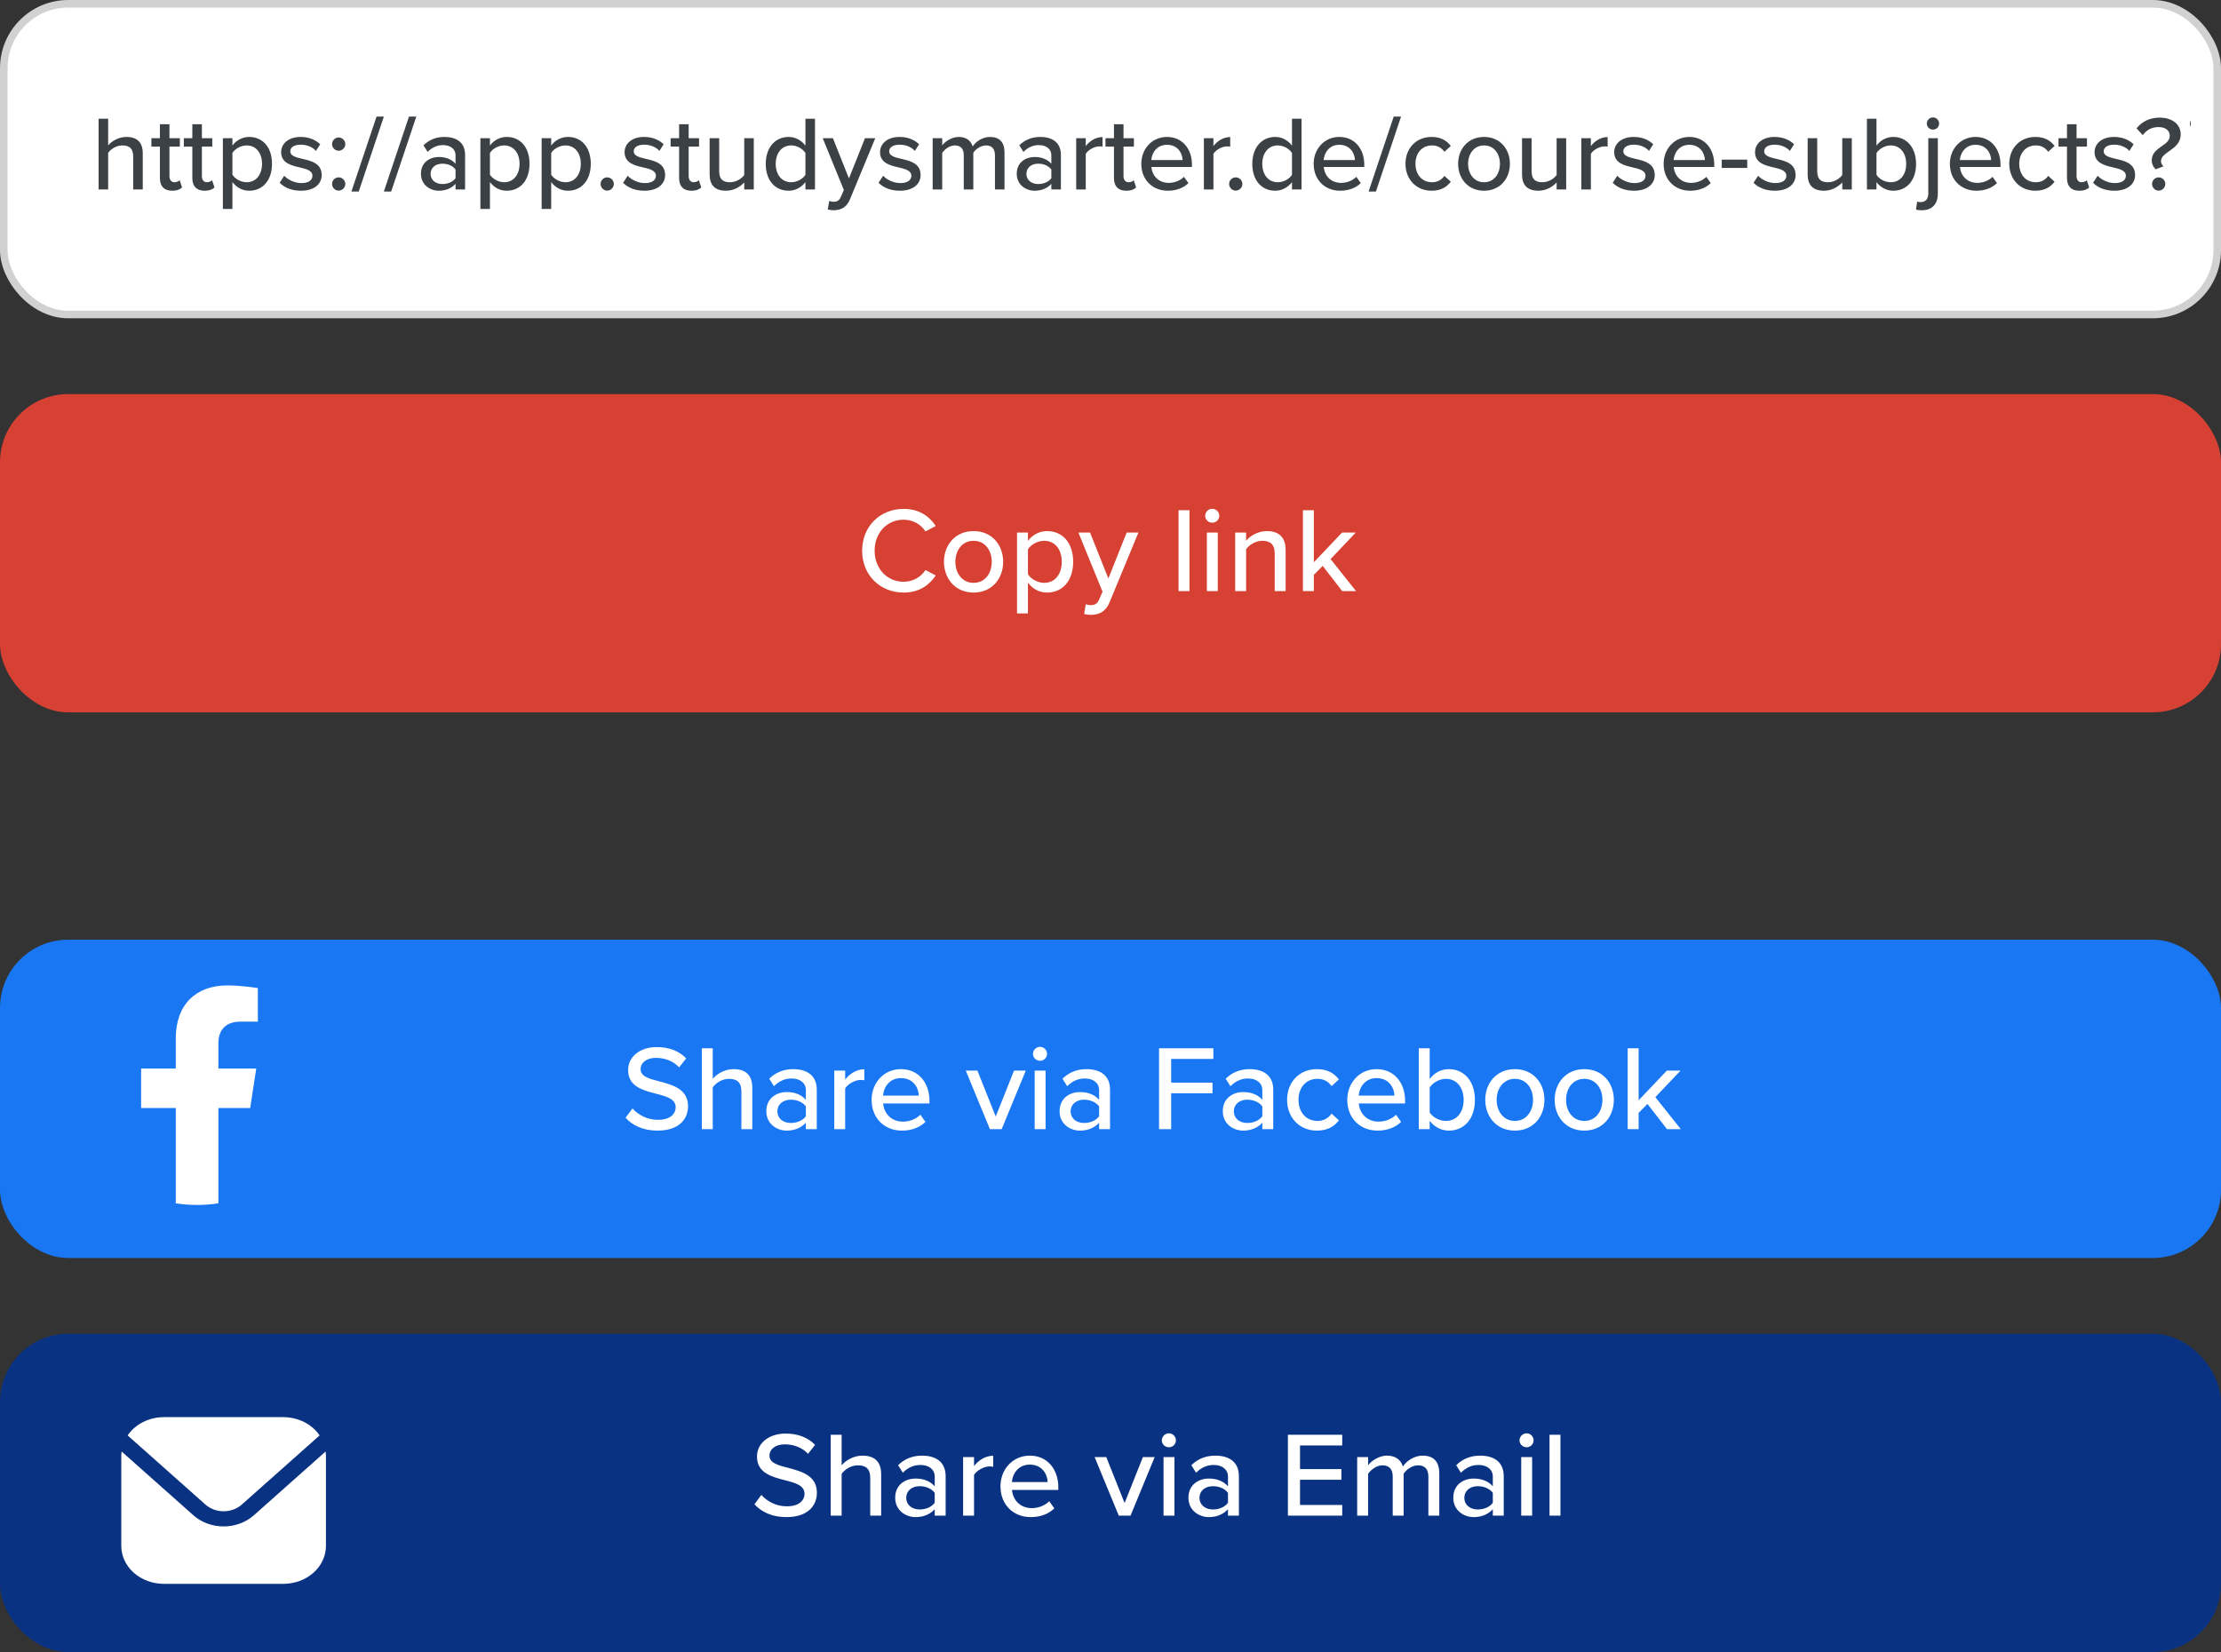 <svg width="293" height="218" viewBox="0 0 293 218" fill="none" xmlns="http://www.w3.org/2000/svg">
<rect x="0" y="0" width="293" height="218" fill="#333333" stroke="none"/>
<rect y="52" width="293" height="42" rx="9" fill="#D74133"/>
<path d="M119.208 78.192C121.304 78.192 122.6 77.184 123.448 75.936L122.088 75.216C121.528 76.112 120.472 76.768 119.208 76.768C117.048 76.768 115.384 75.056 115.384 72.672C115.384 70.272 117.048 68.576 119.208 68.576C120.472 68.576 121.528 69.232 122.088 70.128L123.448 69.408C122.616 68.16 121.304 67.152 119.208 67.152C116.168 67.152 113.736 69.392 113.736 72.672C113.736 75.952 116.168 78.192 119.208 78.192ZM128.435 78.192C130.851 78.192 132.339 76.368 132.339 74.128C132.339 71.904 130.851 70.08 128.435 70.08C126.035 70.08 124.531 71.904 124.531 74.128C124.531 76.368 126.035 78.192 128.435 78.192ZM128.435 76.912C126.899 76.912 126.035 75.6 126.035 74.128C126.035 72.672 126.899 71.36 128.435 71.36C129.987 71.36 130.835 72.672 130.835 74.128C130.835 75.6 129.987 76.912 128.435 76.912ZM135.608 80.944V76.88C136.232 77.728 137.128 78.192 138.136 78.192C140.152 78.192 141.576 76.656 141.576 74.128C141.576 71.6 140.152 70.08 138.136 70.08C137.096 70.08 136.168 70.608 135.608 71.376V70.272H134.168V80.944H135.608ZM140.072 74.128C140.072 75.744 139.192 76.912 137.752 76.912C136.872 76.912 135.992 76.384 135.608 75.776V72.496C135.992 71.872 136.872 71.36 137.752 71.36C139.192 71.36 140.072 72.528 140.072 74.128ZM143.242 79.728L143.018 81.024C143.242 81.088 143.674 81.136 143.914 81.136C145.034 81.12 145.882 80.688 146.378 79.472L150.186 70.272H148.634L146.218 76.336L143.802 70.272H142.266L145.45 78.08L145.002 79.104C144.762 79.68 144.41 79.856 143.882 79.856C143.69 79.856 143.418 79.808 143.242 79.728ZM155.48 78H156.92V67.328H155.48V78ZM159.919 68.976C160.431 68.976 160.847 68.576 160.847 68.064C160.847 67.552 160.431 67.136 159.919 67.136C159.423 67.136 158.991 67.552 158.991 68.064C158.991 68.576 159.423 68.976 159.919 68.976ZM159.215 78H160.655V70.272H159.215V78ZM168.165 78H169.605V72.576C169.605 70.944 168.757 70.08 167.125 70.08C165.925 70.08 164.901 70.736 164.389 71.36V70.272H162.949V78H164.389V72.48C164.805 71.904 165.621 71.36 166.517 71.36C167.509 71.36 168.165 71.776 168.165 73.056V78ZM177.07 78H178.894L175.534 73.776L178.862 70.272H177.054L173.326 74.192V67.328H171.886V78H173.326V75.856L174.494 74.672L177.07 78Z" fill="white"/>
<rect x="0.5" y="0.5" width="292" height="41" rx="8.5" fill="white"/>
<g clip-path="url(#clip0_267_18816)">
<path d="M17.572 25H18.832V20.226C18.832 18.798 18.104 18.07 16.662 18.07C15.626 18.07 14.716 18.644 14.268 19.19V15.662H13.008V25H14.268V20.17C14.632 19.666 15.346 19.19 16.13 19.19C16.998 19.19 17.572 19.526 17.572 20.646V25ZM22.704 25.168C23.362 25.168 23.754 24.986 24.02 24.734L23.698 23.782C23.572 23.922 23.306 24.048 23.012 24.048C22.578 24.048 22.354 23.698 22.354 23.222V19.344H23.726V18.238H22.354V16.39H21.094V18.238H19.974V19.344H21.094V23.502C21.094 24.566 21.64 25.168 22.704 25.168ZM26.983 25.168C27.641 25.168 28.033 24.986 28.299 24.734L27.977 23.782C27.851 23.922 27.585 24.048 27.291 24.048C26.857 24.048 26.633 23.698 26.633 23.222V19.344H28.005V18.238H26.633V16.39H25.373V18.238H24.253V19.344H25.373V23.502C25.373 24.566 25.919 25.168 26.983 25.168ZM30.661 27.576V24.02C31.207 24.762 31.991 25.168 32.873 25.168C34.637 25.168 35.883 23.824 35.883 21.612C35.883 19.4 34.637 18.07 32.873 18.07C31.963 18.07 31.151 18.532 30.661 19.204V18.238H29.401V27.576H30.661ZM34.567 21.612C34.567 23.026 33.797 24.048 32.537 24.048C31.767 24.048 30.997 23.586 30.661 23.054V20.184C30.997 19.638 31.767 19.19 32.537 19.19C33.797 19.19 34.567 20.212 34.567 21.612ZM36.893 24.118C37.579 24.818 38.573 25.168 39.707 25.168C41.485 25.168 42.437 24.258 42.437 23.096C42.437 21.542 41.037 21.22 39.861 20.954C39.021 20.758 38.293 20.562 38.293 19.974C38.293 19.428 38.825 19.092 39.679 19.092C40.533 19.092 41.289 19.442 41.681 19.918L42.241 19.036C41.667 18.49 40.827 18.07 39.665 18.07C38.013 18.07 37.089 18.994 37.089 20.072C37.089 21.528 38.433 21.836 39.581 22.102C40.449 22.298 41.219 22.522 41.219 23.194C41.219 23.768 40.715 24.16 39.763 24.16C38.853 24.16 37.957 23.698 37.495 23.194L36.893 24.118ZM43.806 19.022C43.806 19.484 44.197 19.89 44.673 19.89C45.15 19.89 45.556 19.484 45.556 19.022C45.556 18.546 45.15 18.14 44.673 18.14C44.197 18.14 43.806 18.546 43.806 19.022ZM43.806 24.272C43.806 24.748 44.197 25.154 44.673 25.154C45.15 25.154 45.556 24.748 45.556 24.272C45.556 23.796 45.15 23.404 44.673 23.404C44.197 23.404 43.806 23.796 43.806 24.272ZM46.357 25.28H47.323L50.641 15.382H49.675L46.357 25.28ZM50.637 25.28H51.603L54.921 15.382H53.955L50.637 25.28ZM60.096 25H61.356V20.436C61.356 18.714 60.11 18.07 58.64 18.07C57.548 18.07 56.624 18.434 55.868 19.176L56.414 20.044C57.016 19.442 57.674 19.148 58.444 19.148C59.41 19.148 60.096 19.652 60.096 20.492V21.612C59.578 21.01 58.794 20.716 57.884 20.716C56.75 20.716 55.532 21.388 55.532 22.928C55.532 24.412 56.764 25.168 57.884 25.168C58.794 25.168 59.564 24.846 60.096 24.258V25ZM60.096 23.516C59.718 24.02 59.06 24.286 58.36 24.286C57.45 24.286 56.806 23.74 56.806 22.942C56.806 22.144 57.45 21.598 58.36 21.598C59.06 21.598 59.718 21.864 60.096 22.368V23.516ZM64.635 27.576V24.02C65.181 24.762 65.965 25.168 66.847 25.168C68.611 25.168 69.857 23.824 69.857 21.612C69.857 19.4 68.611 18.07 66.847 18.07C65.937 18.07 65.125 18.532 64.635 19.204V18.238H63.375V27.576H64.635ZM68.541 21.612C68.541 23.026 67.771 24.048 66.511 24.048C65.741 24.048 64.971 23.586 64.635 23.054V20.184C64.971 19.638 65.741 19.19 66.511 19.19C67.771 19.19 68.541 20.212 68.541 21.612ZM72.715 27.576V24.02C73.261 24.762 74.045 25.168 74.927 25.168C76.691 25.168 77.937 23.824 77.937 21.612C77.937 19.4 76.691 18.07 74.927 18.07C74.017 18.07 73.205 18.532 72.715 19.204V18.238H71.455V27.576H72.715ZM76.621 21.612C76.621 23.026 75.851 24.048 74.591 24.048C73.821 24.048 73.051 23.586 72.715 23.054V20.184C73.051 19.638 73.821 19.19 74.591 19.19C75.851 19.19 76.621 20.212 76.621 21.612ZM79.229 24.272C79.229 24.748 79.621 25.154 80.097 25.154C80.573 25.154 80.979 24.748 80.979 24.272C80.979 23.796 80.573 23.404 80.097 23.404C79.621 23.404 79.229 23.796 79.229 24.272ZM82.201 24.118C82.887 24.818 83.881 25.168 85.015 25.168C86.793 25.168 87.745 24.258 87.745 23.096C87.745 21.542 86.345 21.22 85.169 20.954C84.329 20.758 83.601 20.562 83.601 19.974C83.601 19.428 84.133 19.092 84.987 19.092C85.841 19.092 86.597 19.442 86.989 19.918L87.549 19.036C86.975 18.49 86.135 18.07 84.973 18.07C83.321 18.07 82.397 18.994 82.397 20.072C82.397 21.528 83.741 21.836 84.889 22.102C85.757 22.298 86.527 22.522 86.527 23.194C86.527 23.768 86.023 24.16 85.071 24.16C84.161 24.16 83.265 23.698 82.803 23.194L82.201 24.118ZM91.2 25.168C91.858 25.168 92.25 24.986 92.516 24.734L92.194 23.782C92.068 23.922 91.802 24.048 91.508 24.048C91.074 24.048 90.85 23.698 90.85 23.222V19.344H92.222V18.238H90.85V16.39H89.59V18.238H88.47V19.344H89.59V23.502C89.59 24.566 90.136 25.168 91.2 25.168ZM98.181 25H99.441V18.238H98.181V23.096C97.803 23.6 97.089 24.048 96.305 24.048C95.437 24.048 94.877 23.712 94.877 22.592V18.238H93.617V23.012C93.617 24.44 94.331 25.168 95.773 25.168C96.809 25.168 97.663 24.636 98.181 24.076V25ZM106.254 25H107.514V15.662H106.254V19.218C105.708 18.49 104.91 18.07 104.042 18.07C102.278 18.07 101.018 19.456 101.018 21.626C101.018 23.838 102.278 25.168 104.042 25.168C104.938 25.168 105.75 24.706 106.254 24.034V25ZM106.254 23.068C105.904 23.614 105.148 24.048 104.378 24.048C103.118 24.048 102.334 23.026 102.334 21.626C102.334 20.212 103.118 19.19 104.378 19.19C105.148 19.19 105.904 19.638 106.254 20.184V23.068ZM109.391 26.512L109.195 27.646C109.391 27.702 109.769 27.744 109.979 27.744C110.959 27.73 111.701 27.352 112.135 26.288L115.467 18.238H114.109L111.995 23.544L109.881 18.238H108.537L111.323 25.07L110.931 25.966C110.721 26.47 110.413 26.624 109.951 26.624C109.783 26.624 109.545 26.582 109.391 26.512ZM115.902 24.118C116.588 24.818 117.582 25.168 118.716 25.168C120.494 25.168 121.446 24.258 121.446 23.096C121.446 21.542 120.046 21.22 118.87 20.954C118.03 20.758 117.302 20.562 117.302 19.974C117.302 19.428 117.834 19.092 118.688 19.092C119.542 19.092 120.298 19.442 120.69 19.918L121.25 19.036C120.676 18.49 119.836 18.07 118.674 18.07C117.022 18.07 116.098 18.994 116.098 20.072C116.098 21.528 117.442 21.836 118.59 22.102C119.458 22.298 120.228 22.522 120.228 23.194C120.228 23.768 119.724 24.16 118.772 24.16C117.862 24.16 116.966 23.698 116.504 23.194L115.902 24.118ZM131.257 25H132.517V20.114C132.517 18.756 131.845 18.07 130.599 18.07C129.605 18.07 128.709 18.7 128.317 19.33C128.107 18.602 127.505 18.07 126.483 18.07C125.475 18.07 124.579 18.77 124.299 19.19V18.238H123.039V25H124.299V20.17C124.635 19.68 125.293 19.19 125.951 19.19C126.805 19.19 127.141 19.708 127.141 20.492V25H128.401V20.156C128.723 19.666 129.395 19.19 130.081 19.19C130.907 19.19 131.257 19.708 131.257 20.492V25ZM138.696 25H139.956V20.436C139.956 18.714 138.71 18.07 137.24 18.07C136.148 18.07 135.224 18.434 134.468 19.176L135.014 20.044C135.616 19.442 136.274 19.148 137.044 19.148C138.01 19.148 138.696 19.652 138.696 20.492V21.612C138.178 21.01 137.394 20.716 136.484 20.716C135.35 20.716 134.132 21.388 134.132 22.928C134.132 24.412 135.364 25.168 136.484 25.168C137.394 25.168 138.164 24.846 138.696 24.258V25ZM138.696 23.516C138.318 24.02 137.66 24.286 136.96 24.286C136.05 24.286 135.406 23.74 135.406 22.942C135.406 22.144 136.05 21.598 136.96 21.598C137.66 21.598 138.318 21.864 138.696 22.368V23.516ZM141.975 25H143.235V20.296C143.529 19.792 144.383 19.316 145.013 19.316C145.181 19.316 145.321 19.33 145.447 19.358V18.084C144.551 18.084 143.753 18.602 143.235 19.274V18.238H141.975V25ZM148.567 25.168C149.225 25.168 149.617 24.986 149.883 24.734L149.561 23.782C149.435 23.922 149.169 24.048 148.875 24.048C148.441 24.048 148.217 23.698 148.217 23.222V19.344H149.589V18.238H148.217V16.39H146.957V18.238H145.837V19.344H146.957V23.502C146.957 24.566 147.503 25.168 148.567 25.168ZM150.565 21.612C150.565 23.74 152.049 25.168 154.065 25.168C155.157 25.168 156.109 24.818 156.781 24.16L156.193 23.334C155.689 23.852 154.905 24.132 154.191 24.132C152.833 24.132 151.993 23.18 151.895 22.032H157.243V21.724C157.243 19.652 155.983 18.07 153.953 18.07C151.979 18.07 150.565 19.652 150.565 21.612ZM153.953 19.106C155.381 19.106 155.983 20.226 156.011 21.122H151.881C151.951 20.198 152.595 19.106 153.953 19.106ZM158.819 25H160.079V20.296C160.373 19.792 161.227 19.316 161.857 19.316C162.025 19.316 162.165 19.33 162.291 19.358V18.084C161.395 18.084 160.597 18.602 160.079 19.274V18.238H158.819V25ZM162.149 24.272C162.149 24.748 162.541 25.154 163.017 25.154C163.493 25.154 163.899 24.748 163.899 24.272C163.899 23.796 163.493 23.404 163.017 23.404C162.541 23.404 162.149 23.796 162.149 24.272ZM170.443 25H171.703V15.662H170.443V19.218C169.897 18.49 169.099 18.07 168.231 18.07C166.467 18.07 165.207 19.456 165.207 21.626C165.207 23.838 166.467 25.168 168.231 25.168C169.127 25.168 169.939 24.706 170.443 24.034V25ZM170.443 23.068C170.093 23.614 169.337 24.048 168.567 24.048C167.307 24.048 166.523 23.026 166.523 21.626C166.523 20.212 167.307 19.19 168.567 19.19C169.337 19.19 170.093 19.638 170.443 20.184V23.068ZM173.301 21.612C173.301 23.74 174.785 25.168 176.801 25.168C177.893 25.168 178.845 24.818 179.517 24.16L178.929 23.334C178.425 23.852 177.641 24.132 176.927 24.132C175.569 24.132 174.729 23.18 174.631 22.032H179.979V21.724C179.979 19.652 178.719 18.07 176.689 18.07C174.715 18.07 173.301 19.652 173.301 21.612ZM176.689 19.106C178.117 19.106 178.719 20.226 178.747 21.122H174.617C174.687 20.198 175.331 19.106 176.689 19.106ZM180.547 25.28H181.513L184.831 15.382H183.865L180.547 25.28ZM185.414 21.612C185.414 23.642 186.814 25.168 188.858 25.168C190.132 25.168 190.902 24.636 191.392 23.978L190.552 23.208C190.146 23.768 189.6 24.048 188.914 24.048C187.584 24.048 186.73 23.012 186.73 21.612C186.73 20.212 187.584 19.19 188.914 19.19C189.6 19.19 190.146 19.456 190.552 20.03L191.392 19.26C190.902 18.602 190.132 18.07 188.858 18.07C186.814 18.07 185.414 19.582 185.414 21.612ZM195.775 25.168C197.889 25.168 199.191 23.572 199.191 21.612C199.191 19.666 197.889 18.07 195.775 18.07C193.675 18.07 192.359 19.666 192.359 21.612C192.359 23.572 193.675 25.168 195.775 25.168ZM195.775 24.048C194.431 24.048 193.675 22.9 193.675 21.612C193.675 20.338 194.431 19.19 195.775 19.19C197.133 19.19 197.875 20.338 197.875 21.612C197.875 22.9 197.133 24.048 195.775 24.048ZM205.355 25H206.615V18.238H205.355V23.096C204.977 23.6 204.263 24.048 203.479 24.048C202.611 24.048 202.051 23.712 202.051 22.592V18.238H200.791V23.012C200.791 24.44 201.505 25.168 202.947 25.168C203.983 25.168 204.837 24.636 205.355 24.076V25ZM208.612 25H209.872V20.296C210.166 19.792 211.02 19.316 211.65 19.316C211.818 19.316 211.958 19.33 212.084 19.358V18.084C211.188 18.084 210.39 18.602 209.872 19.274V18.238H208.612V25ZM212.754 24.118C213.44 24.818 214.434 25.168 215.568 25.168C217.346 25.168 218.298 24.258 218.298 23.096C218.298 21.542 216.898 21.22 215.722 20.954C214.882 20.758 214.154 20.562 214.154 19.974C214.154 19.428 214.686 19.092 215.54 19.092C216.394 19.092 217.15 19.442 217.542 19.918L218.102 19.036C217.528 18.49 216.688 18.07 215.526 18.07C213.874 18.07 212.95 18.994 212.95 20.072C212.95 21.528 214.294 21.836 215.442 22.102C216.31 22.298 217.08 22.522 217.08 23.194C217.08 23.768 216.576 24.16 215.624 24.16C214.714 24.16 213.818 23.698 213.356 23.194L212.754 24.118ZM219.471 21.612C219.471 23.74 220.955 25.168 222.971 25.168C224.063 25.168 225.015 24.818 225.687 24.16L225.099 23.334C224.595 23.852 223.811 24.132 223.097 24.132C221.739 24.132 220.899 23.18 220.801 22.032H226.149V21.724C226.149 19.652 224.889 18.07 222.859 18.07C220.885 18.07 219.471 19.652 219.471 21.612ZM222.859 19.106C224.287 19.106 224.889 20.226 224.917 21.122H220.787C220.857 20.198 221.501 19.106 222.859 19.106ZM227.137 22.158H230.497V21.066H227.137V22.158ZM231.334 24.118C232.02 24.818 233.014 25.168 234.148 25.168C235.926 25.168 236.878 24.258 236.878 23.096C236.878 21.542 235.478 21.22 234.302 20.954C233.462 20.758 232.734 20.562 232.734 19.974C232.734 19.428 233.266 19.092 234.12 19.092C234.974 19.092 235.73 19.442 236.122 19.918L236.682 19.036C236.108 18.49 235.268 18.07 234.106 18.07C232.454 18.07 231.53 18.994 231.53 20.072C231.53 21.528 232.874 21.836 234.022 22.102C234.89 22.298 235.66 22.522 235.66 23.194C235.66 23.768 235.156 24.16 234.204 24.16C233.294 24.16 232.398 23.698 231.936 23.194L231.334 24.118ZM243.035 25H244.295V18.238H243.035V23.096C242.657 23.6 241.943 24.048 241.159 24.048C240.291 24.048 239.731 23.712 239.731 22.592V18.238H238.471V23.012C238.471 24.44 239.185 25.168 240.627 25.168C241.663 25.168 242.517 24.636 243.035 24.076V25ZM246.291 25H247.551V24.034C248.055 24.706 248.853 25.168 249.763 25.168C251.513 25.168 252.773 23.838 252.773 21.626C252.773 19.456 251.527 18.07 249.763 18.07C248.881 18.07 248.083 18.49 247.551 19.218V15.662H246.291V25ZM247.551 23.068V20.198C247.887 19.652 248.657 19.19 249.427 19.19C250.687 19.19 251.471 20.212 251.471 21.626C251.471 23.04 250.687 24.048 249.427 24.048C248.657 24.048 247.887 23.614 247.551 23.068ZM255.001 17.104C255.449 17.104 255.813 16.754 255.813 16.306C255.813 15.858 255.449 15.494 255.001 15.494C254.567 15.494 254.189 15.858 254.189 16.306C254.189 16.754 254.567 17.104 255.001 17.104ZM255.645 18.238H254.385V25.532C254.385 26.344 253.951 26.666 253.377 26.666C253.223 26.666 253.041 26.652 252.915 26.61L252.761 27.66C252.985 27.716 253.223 27.744 253.531 27.744C254.903 27.744 255.645 26.918 255.645 25.532V18.238ZM257.233 21.612C257.233 23.74 258.717 25.168 260.733 25.168C261.825 25.168 262.777 24.818 263.449 24.16L262.861 23.334C262.357 23.852 261.573 24.132 260.859 24.132C259.501 24.132 258.661 23.18 258.563 22.032H263.911V21.724C263.911 19.652 262.651 18.07 260.621 18.07C258.647 18.07 257.233 19.652 257.233 21.612ZM260.621 19.106C262.049 19.106 262.651 20.226 262.679 21.122H258.549C258.619 20.198 259.263 19.106 260.621 19.106ZM265.067 21.612C265.067 23.642 266.467 25.168 268.511 25.168C269.785 25.168 270.555 24.636 271.045 23.978L270.205 23.208C269.799 23.768 269.253 24.048 268.567 24.048C267.237 24.048 266.383 23.012 266.383 21.612C266.383 20.212 267.237 19.19 268.567 19.19C269.253 19.19 269.799 19.456 270.205 20.03L271.045 19.26C270.555 18.602 269.785 18.07 268.511 18.07C266.467 18.07 265.067 19.582 265.067 21.612ZM274.294 25.168C274.952 25.168 275.344 24.986 275.61 24.734L275.288 23.782C275.162 23.922 274.896 24.048 274.602 24.048C274.168 24.048 273.944 23.698 273.944 23.222V19.344H275.316V18.238H273.944V16.39H272.684V18.238H271.564V19.344H272.684V23.502C272.684 24.566 273.23 25.168 274.294 25.168ZM276.123 24.118C276.809 24.818 277.803 25.168 278.937 25.168C280.715 25.168 281.667 24.258 281.667 23.096C281.667 21.542 280.267 21.22 279.091 20.954C278.251 20.758 277.523 20.562 277.523 19.974C277.523 19.428 278.055 19.092 278.909 19.092C279.763 19.092 280.519 19.442 280.911 19.918L281.471 19.036C280.897 18.49 280.057 18.07 278.895 18.07C277.243 18.07 276.319 18.994 276.319 20.072C276.319 21.528 277.663 21.836 278.811 22.102C279.679 22.298 280.449 22.522 280.449 23.194C280.449 23.768 279.945 24.16 278.993 24.16C278.083 24.16 277.187 23.698 276.725 23.194L276.123 24.118ZM283.863 21.164C283.863 21.612 284.031 22.004 284.381 22.34L285.417 21.948C285.221 21.78 285.081 21.514 285.081 21.29C285.081 20.702 285.599 20.352 286.159 19.946C286.887 19.442 287.685 18.868 287.685 17.706C287.685 16.474 286.635 15.522 284.899 15.522C283.597 15.522 282.547 16.054 281.861 16.936L282.673 17.832C283.163 17.188 283.807 16.768 284.759 16.768C285.767 16.768 286.243 17.3 286.243 17.916C286.243 18.56 285.725 18.91 285.165 19.302C284.535 19.75 283.863 20.226 283.863 21.164ZM283.905 24.272C283.905 24.748 284.297 25.154 284.773 25.154C285.249 25.154 285.655 24.748 285.655 24.272C285.655 23.796 285.249 23.404 284.773 23.404C284.297 23.404 283.905 23.796 283.905 24.272ZM289.7 17.104C290.148 17.104 290.512 16.754 290.512 16.306C290.512 15.858 290.148 15.494 289.7 15.494C289.266 15.494 288.888 15.858 288.888 16.306C288.888 16.754 289.266 17.104 289.7 17.104ZM289.084 25H290.344V18.238H289.084V25ZM297.168 25H298.428V15.662H297.168V19.218C296.622 18.49 295.824 18.07 294.956 18.07C293.192 18.07 291.932 19.456 291.932 21.626C291.932 23.838 293.192 25.168 294.956 25.168C295.852 25.168 296.664 24.706 297.168 24.034V25ZM297.168 23.068C296.818 23.614 296.062 24.048 295.292 24.048C294.032 24.048 293.248 23.026 293.248 21.626C293.248 20.212 294.032 19.19 295.292 19.19C296.062 19.19 296.818 19.638 297.168 20.184V23.068ZM299.844 19.4H306.032V18.56H299.844V19.4ZM299.844 22.088H306.032V21.248H299.844V22.088ZM309.028 25H310.428V15.662H309.196L306.69 18.224L307.516 19.078L309.028 17.496V25ZM311.833 23.642C312.435 24.482 313.639 25.168 315.263 25.168C317.377 25.168 318.679 24.034 318.679 22.466C318.679 20.996 317.391 20.268 316.509 20.184C317.433 20.016 318.539 19.33 318.539 18.028C318.539 16.46 317.167 15.522 315.263 15.522C313.765 15.522 312.659 16.152 311.959 16.978L312.701 17.846C313.387 17.146 314.157 16.768 315.137 16.768C316.243 16.768 317.139 17.272 317.139 18.224C317.139 19.19 316.215 19.61 315.081 19.61C314.717 19.61 314.227 19.61 314.073 19.596V20.87C314.213 20.856 314.703 20.856 315.081 20.856C316.439 20.856 317.279 21.29 317.279 22.326C317.279 23.306 316.509 23.922 315.221 23.922C314.171 23.922 313.205 23.446 312.617 22.732L311.833 23.642ZM320.113 25H326.693V23.768H322.339C324.901 21.794 326.651 20.156 326.651 18.336C326.651 16.474 325.069 15.522 323.389 15.522C322.087 15.522 320.813 16.04 320.043 17.006L320.869 17.916C321.443 17.23 322.297 16.768 323.403 16.768C324.313 16.768 325.223 17.244 325.223 18.336C325.223 19.806 323.613 21.206 320.113 23.894V25ZM328.3 20.352C328.3 22.914 329.35 25.168 332.024 25.168C334.082 25.168 335.384 23.754 335.384 22.074C335.384 20.086 333.97 19.078 332.29 19.078C331.142 19.078 330.134 19.82 329.728 20.45C329.714 20.352 329.714 20.254 329.714 20.142C329.714 18.406 330.568 16.768 332.262 16.768C333.186 16.768 333.732 17.118 334.208 17.664L334.894 16.6C334.292 15.956 333.438 15.522 332.262 15.522C329.588 15.522 328.3 17.734 328.3 20.352ZM333.97 22.116C333.97 22.942 333.298 23.922 331.954 23.922C330.428 23.922 329.854 22.62 329.742 21.528C330.232 20.786 331.072 20.282 331.94 20.282C333.046 20.282 333.97 20.87 333.97 22.116ZM340.854 25H342.254V22.76H343.542V21.528H342.254V15.662H340.336L336.416 21.612V22.76H340.854V25ZM340.854 16.936V21.528H337.802L340.854 16.936ZM345.661 25H347.201L350.925 16.628V15.662H344.373V16.894H349.301L345.661 25ZM353.885 25H355.285V15.662H354.053L351.547 18.224L352.373 19.078L353.885 17.496V25ZM363.186 23.194C363.732 22.438 364.138 21.584 364.46 20.842L363.41 20.366C363.242 20.898 362.92 21.682 362.444 22.41C362.108 22.032 361.772 21.654 361.422 21.248C361.142 20.912 360.778 20.478 360.428 20.002C361.604 19.414 362.78 18.812 362.78 17.398C362.78 16.208 361.814 15.522 360.568 15.522C359.182 15.522 358.132 16.46 358.132 17.706C358.132 18.35 358.412 19.064 358.818 19.778C357.74 20.338 356.774 21.08 356.774 22.536C356.774 24.286 358.09 25.168 359.728 25.168C360.834 25.168 361.702 24.734 362.388 24.104C362.738 24.454 363.06 24.776 363.312 25H364.992C364.32 24.356 363.746 23.782 363.186 23.194ZM359.42 17.734C359.42 16.992 359.952 16.474 360.624 16.474C361.212 16.474 361.646 16.824 361.646 17.454C361.646 18.308 360.862 18.77 359.938 19.232C359.63 18.714 359.42 18.182 359.42 17.734ZM359.868 24.146C358.958 24.146 358.118 23.53 358.118 22.438C358.118 21.57 358.65 21.024 359.336 20.59C359.7 21.094 360.078 21.57 360.442 22.004C360.694 22.312 361.17 22.83 361.66 23.348C361.17 23.824 360.568 24.146 359.868 24.146ZM366.317 25H367.577V20.296C367.871 19.792 368.725 19.316 369.355 19.316C369.523 19.316 369.663 19.33 369.789 19.358V18.084C368.893 18.084 368.095 18.602 367.577 19.274V18.238H366.317V25ZM370.627 21.612C370.627 23.74 372.111 25.168 374.127 25.168C375.219 25.168 376.171 24.818 376.843 24.16L376.255 23.334C375.751 23.852 374.967 24.132 374.253 24.132C372.895 24.132 372.055 23.18 371.957 22.032H377.305V21.724C377.305 19.652 376.045 18.07 374.015 18.07C372.041 18.07 370.627 19.652 370.627 21.612ZM374.015 19.106C375.443 19.106 376.045 20.226 376.073 21.122H371.943C372.013 20.198 372.657 19.106 374.015 19.106ZM379.189 25H380.449V19.344H381.821V18.238H380.449V17.79C380.449 16.978 380.827 16.558 381.457 16.558C381.681 16.558 381.891 16.614 382.059 16.712L382.353 15.774C382.059 15.606 381.681 15.522 381.247 15.522C380.043 15.522 379.189 16.334 379.189 17.79V18.238H378.069V19.344H379.189V25ZM382.422 19.4H388.61V18.56H382.422V19.4ZM382.422 22.088H388.61V21.248H382.422V22.088ZM390.64 17.104C391.088 17.104 391.452 16.754 391.452 16.306C391.452 15.858 391.088 15.494 390.64 15.494C390.206 15.494 389.828 15.858 389.828 16.306C389.828 16.754 390.206 17.104 390.64 17.104ZM390.024 25H391.284V18.238H390.024V25ZM399.885 25H401.285V15.662H399.885V19.582H394.719V15.662H393.319V25H394.719V20.828H399.885V25ZM408.73 25H410.354L407.96 21.262C409.15 21.108 410.284 20.212 410.284 18.532C410.284 16.81 409.066 15.662 407.288 15.662H403.354V25H404.754V21.402H406.504L408.73 25ZM408.842 18.532C408.842 19.512 408.114 20.17 407.106 20.17H404.754V16.894H407.106C408.114 16.894 408.842 17.552 408.842 18.532ZM411.981 25H413.241V20.296C413.535 19.792 414.389 19.316 415.019 19.316C415.187 19.316 415.327 19.33 415.453 19.358V18.084C414.557 18.084 413.759 18.602 413.241 19.274V18.238H411.981V25ZM416.711 25H417.971V15.662H416.711V25ZM420.595 17.104C421.043 17.104 421.407 16.754 421.407 16.306C421.407 15.858 421.043 15.494 420.595 15.494C420.161 15.494 419.783 15.858 419.783 16.306C419.783 16.754 420.161 17.104 420.595 17.104ZM419.979 25H421.239V18.238H419.979V25ZM430.428 25H431.926L434.586 15.662H433.018L431.086 23.152L429.056 15.662H427.922L425.878 23.152L423.946 15.662H422.378L425.052 25H426.55L428.482 17.79L430.428 25ZM439.893 25.168C441.727 25.168 442.861 24.286 443.603 23.194L442.413 22.564C441.923 23.348 440.999 23.922 439.893 23.922C438.003 23.922 436.547 22.424 436.547 20.338C436.547 18.238 438.003 16.754 439.893 16.754C440.999 16.754 441.923 17.328 442.413 18.112L443.603 17.482C442.875 16.39 441.727 15.508 439.893 15.508C437.233 15.508 435.105 17.468 435.105 20.338C435.105 23.208 437.233 25.168 439.893 25.168ZM446.231 27.576V24.02C446.777 24.762 447.561 25.168 448.443 25.168C450.207 25.168 451.453 23.824 451.453 21.612C451.453 19.4 450.207 18.07 448.443 18.07C447.533 18.07 446.721 18.532 446.231 19.204V18.238H444.971V27.576H446.231ZM450.137 21.612C450.137 23.026 449.367 24.048 448.107 24.048C447.337 24.048 446.567 23.586 446.231 23.054V20.184C446.567 19.638 447.337 19.19 448.107 19.19C449.367 19.19 450.137 20.212 450.137 21.612ZM453.079 25H454.479V21.402H457.013C458.917 21.402 459.995 20.086 459.995 18.532C459.995 16.978 458.931 15.662 457.013 15.662H453.079V25ZM458.553 18.532C458.553 19.512 457.839 20.17 456.831 20.17H454.479V16.894H456.831C457.839 16.894 458.553 17.552 458.553 18.532ZM470.448 20.338C470.448 17.566 468.53 15.508 465.744 15.508C462.958 15.508 461.04 17.566 461.04 20.338C461.04 23.11 462.958 25.168 465.744 25.168C466.668 25.168 467.494 24.944 468.194 24.538L469.048 25.476L470.014 24.65L469.188 23.74C469.986 22.886 470.448 21.696 470.448 20.338ZM465.744 23.922C463.742 23.922 462.482 22.382 462.482 20.338C462.482 18.28 463.742 16.754 465.744 16.754C467.718 16.754 469.006 18.28 469.006 20.338C469.006 21.262 468.74 22.088 468.264 22.718L467.032 21.346L466.052 22.172L467.298 23.544C466.85 23.782 466.332 23.922 465.744 23.922ZM472.726 17.104C473.174 17.104 473.538 16.754 473.538 16.306C473.538 15.858 473.174 15.494 472.726 15.494C472.292 15.494 471.914 15.858 471.914 16.306C471.914 16.754 472.292 17.104 472.726 17.104ZM472.11 25H473.37V18.238H472.11V25ZM475.377 25H476.637V20.296C476.931 19.792 477.785 19.316 478.415 19.316C478.583 19.316 478.723 19.33 478.849 19.358V18.084C477.953 18.084 477.155 18.602 476.637 19.274V18.238H475.377V25ZM479.744 20.338C479.744 22.648 480.808 25.168 483.398 25.168C485.988 25.168 487.052 22.648 487.052 20.338C487.052 18.028 485.988 15.522 483.398 15.522C480.808 15.522 479.744 18.028 479.744 20.338ZM485.624 20.338C485.624 22.158 485.05 23.922 483.398 23.922C481.746 23.922 481.172 22.158 481.172 20.338C481.172 18.518 481.746 16.768 483.398 16.768C485.05 16.768 485.624 18.518 485.624 20.338ZM493.523 25H494.783V15.662H493.523V19.218C492.977 18.49 492.179 18.07 491.311 18.07C489.547 18.07 488.287 19.456 488.287 21.626C488.287 23.838 489.547 25.168 491.311 25.168C492.207 25.168 493.019 24.706 493.523 24.034V25ZM493.523 23.068C493.173 23.614 492.417 24.048 491.647 24.048C490.387 24.048 489.603 23.026 489.603 21.626C489.603 20.212 490.387 19.19 491.647 19.19C492.417 19.19 493.173 19.638 493.523 20.184V23.068ZM504.865 25H506.265V15.662H504.263L501.547 22.368L498.831 15.662H496.829V25H498.229V17.58L501.253 25H501.841L504.865 17.58V25ZM508.313 25H509.573V20.296C509.867 19.792 510.721 19.316 511.351 19.316C511.519 19.316 511.659 19.33 511.785 19.358V18.084C510.889 18.084 510.091 18.602 509.573 19.274V18.238H508.313V25ZM514.835 25H516.193L518.979 18.238H517.621L515.507 23.544L513.393 18.238H512.049L514.835 25ZM520.1 24.076C520.702 24.72 521.556 25.154 522.732 25.154C525.392 25.154 526.694 22.942 526.694 20.338C526.694 17.762 525.644 15.508 522.956 15.508C520.898 15.508 519.596 16.936 519.596 18.602C519.596 20.59 521.024 21.612 522.704 21.612C523.838 21.612 524.846 20.856 525.28 20.226V20.548C525.28 22.2 524.524 23.908 522.732 23.908C521.808 23.908 521.248 23.558 520.772 23.026L520.1 24.076ZM525.238 19.148C524.762 19.904 523.908 20.394 523.054 20.394C521.948 20.394 521.024 19.806 521.024 18.56C521.024 17.734 521.696 16.754 523.026 16.754C524.552 16.754 525.154 18.07 525.238 19.148ZM528.342 25H529.602V20.296C529.896 19.792 530.75 19.316 531.38 19.316C531.548 19.316 531.688 19.33 531.814 19.358V18.084C530.918 18.084 530.12 18.602 529.602 19.274V18.238H528.342V25ZM533.1 25H534.5V21.402H537.034C538.938 21.402 540.016 20.086 540.016 18.532C540.016 16.978 538.952 15.662 537.034 15.662H533.1V25ZM538.574 18.532C538.574 19.512 537.86 20.17 536.852 20.17H534.5V16.894H536.852C537.86 16.894 538.574 17.552 538.574 18.532ZM541.454 25H542.854V20.856H547.628V19.624H542.854V16.894H547.726V15.662H541.454V25ZM555.799 25H557.157V15.662H555.757V22.662L550.675 15.662H549.233V25H550.633V17.832L555.799 25ZM563.525 25H564.953L562.405 21.528L564.799 18.238H563.371L561.635 20.674L559.885 18.238H558.457L560.837 21.528L558.303 25H559.731L561.635 22.368L563.525 25ZM565.432 23.642C566.034 24.482 567.238 25.168 568.862 25.168C570.976 25.168 572.278 24.034 572.278 22.466C572.278 20.996 570.99 20.268 570.108 20.184C571.032 20.016 572.138 19.33 572.138 18.028C572.138 16.46 570.766 15.522 568.862 15.522C567.364 15.522 566.258 16.152 565.558 16.978L566.3 17.846C566.986 17.146 567.756 16.768 568.736 16.768C569.842 16.768 570.738 17.272 570.738 18.224C570.738 19.19 569.814 19.61 568.68 19.61C568.316 19.61 567.826 19.61 567.672 19.596V20.87C567.812 20.856 568.302 20.856 568.68 20.856C570.038 20.856 570.878 21.29 570.878 22.326C570.878 23.306 570.108 23.922 568.82 23.922C567.77 23.922 566.804 23.446 566.216 22.732L565.432 23.642ZM573.838 23.698C574.566 24.608 575.63 25.168 577.226 25.168C579.2 25.168 580.656 23.964 580.656 22.046C580.656 20.128 579.242 19.05 577.674 19.05C576.764 19.05 575.98 19.428 575.532 19.876V16.894H580.04V15.662H574.132V20.786L575.14 21.108C575.756 20.52 576.428 20.268 577.24 20.268C578.444 20.268 579.242 20.982 579.242 22.102C579.242 23.124 578.43 23.922 577.212 23.922C576.12 23.922 575.28 23.502 574.664 22.746L573.838 23.698ZM582.347 25H588.619V23.768H583.747V20.856H588.521V19.624H583.747V16.894H588.619V15.662H582.347V25ZM596.42 27.576V18.238H595.16V19.204C594.656 18.532 593.844 18.07 592.934 18.07C591.17 18.07 589.924 19.4 589.924 21.612C589.924 23.824 591.17 25.168 592.934 25.168C593.816 25.168 594.614 24.762 595.16 24.02V27.576H596.42ZM595.16 23.054C594.81 23.586 594.04 24.048 593.284 24.048C592.024 24.048 591.24 23.026 591.24 21.612C591.24 20.212 592.024 19.19 593.284 19.19C594.04 19.19 594.81 19.638 595.16 20.184V23.054ZM597.878 23.684C598.676 24.566 599.894 25.168 601.56 25.168C604.08 25.168 605.088 23.81 605.088 22.354C605.088 20.366 603.31 19.89 601.784 19.484C600.622 19.19 599.614 18.924 599.614 18.084C599.614 17.3 600.328 16.768 601.364 16.768C602.372 16.768 603.352 17.104 604.066 17.86L604.878 16.824C604.052 15.984 602.918 15.522 601.476 15.522C599.53 15.522 598.172 16.642 598.172 18.182C598.172 20.086 599.908 20.52 601.406 20.912C602.596 21.22 603.66 21.5 603.66 22.48C603.66 23.152 603.128 23.922 601.616 23.922C600.314 23.922 599.306 23.306 598.676 22.606L597.878 23.684ZM611.106 25.168C612.94 25.168 614.074 24.286 614.816 23.194L613.626 22.564C613.136 23.348 612.212 23.922 611.106 23.922C609.216 23.922 607.76 22.424 607.76 20.338C607.76 18.238 609.216 16.754 611.106 16.754C612.212 16.754 613.136 17.328 613.626 18.112L614.816 17.482C614.088 16.39 612.94 15.508 611.106 15.508C608.446 15.508 606.318 17.468 606.318 20.338C606.318 23.208 608.446 25.168 611.106 25.168ZM617.766 25H619.166V15.662H617.934L615.428 18.224L616.254 19.078L617.766 17.496V25ZM621.243 25H624.575C627.487 25 629.419 23.04 629.419 20.338C629.419 17.65 627.487 15.662 624.575 15.662H621.243V25ZM622.643 23.768V16.894H624.575C626.773 16.894 627.977 18.42 627.977 20.338C627.977 22.228 626.731 23.768 624.575 23.768H622.643Z" fill="#3C4145"/>
</g>
<rect x="0.5" y="0.5" width="292" height="41" rx="8.5" stroke="#D1D1D1"/>
<rect y="124" width="293" height="42" rx="9" fill="#1977F3"/>
<path d="M82.528 147.496C83.44 148.504 84.832 149.192 86.736 149.192C89.616 149.192 90.768 147.64 90.768 145.976C90.768 143.704 88.736 143.16 86.992 142.696C85.664 142.36 84.512 142.056 84.512 141.096C84.512 140.2 85.328 139.592 86.512 139.592C87.664 139.592 88.784 139.976 89.6 140.84L90.528 139.656C89.584 138.696 88.288 138.168 86.64 138.168C84.416 138.168 82.864 139.448 82.864 141.208C82.864 143.384 84.848 143.88 86.56 144.328C87.92 144.68 89.136 145 89.136 146.12C89.136 146.888 88.528 147.768 86.8 147.768C85.312 147.768 84.16 147.064 83.44 146.264L82.528 147.496ZM97.805 149H99.246V143.544C99.246 141.912 98.413 141.08 96.766 141.08C95.582 141.08 94.541 141.736 94.029 142.36V138.328H92.59V149H94.029V143.48C94.445 142.904 95.261 142.36 96.157 142.36C97.15 142.36 97.805 142.744 97.805 144.024V149ZM106.311 149H107.751V143.784C107.751 141.816 106.327 141.08 104.647 141.08C103.399 141.08 102.343 141.496 101.479 142.344L102.103 143.336C102.791 142.648 103.543 142.312 104.423 142.312C105.527 142.312 106.311 142.888 106.311 143.848V145.128C105.719 144.44 104.823 144.104 103.783 144.104C102.487 144.104 101.095 144.872 101.095 146.632C101.095 148.328 102.503 149.192 103.783 149.192C104.823 149.192 105.703 148.824 106.311 148.152V149ZM106.311 147.304C105.879 147.88 105.127 148.184 104.327 148.184C103.287 148.184 102.551 147.56 102.551 146.648C102.551 145.736 103.287 145.112 104.327 145.112C105.127 145.112 105.879 145.416 106.311 145.992V147.304ZM110.058 149H111.498V143.624C111.834 143.048 112.81 142.504 113.53 142.504C113.722 142.504 113.882 142.52 114.026 142.552V141.096C113.002 141.096 112.09 141.688 111.498 142.456V141.272H110.058V149ZM114.985 145.128C114.985 147.56 116.681 149.192 118.985 149.192C120.233 149.192 121.321 148.792 122.089 148.04L121.417 147.096C120.841 147.688 119.945 148.008 119.129 148.008C117.577 148.008 116.617 146.92 116.505 145.608H122.617V145.256C122.617 142.888 121.177 141.08 118.857 141.08C116.601 141.08 114.985 142.888 114.985 145.128ZM118.857 142.264C120.489 142.264 121.177 143.544 121.209 144.568H116.489C116.569 143.512 117.305 142.264 118.857 142.264ZM130.591 149H132.143L135.327 141.272H133.775L131.359 147.336L128.943 141.272H127.407L130.591 149ZM137.2 139.976C137.712 139.976 138.128 139.576 138.128 139.064C138.128 138.552 137.712 138.136 137.2 138.136C136.704 138.136 136.272 138.552 136.272 139.064C136.272 139.576 136.704 139.976 137.2 139.976ZM136.496 149H137.936V141.272H136.496V149ZM144.998 149H146.438V143.784C146.438 141.816 145.014 141.08 143.334 141.08C142.086 141.08 141.03 141.496 140.166 142.344L140.79 143.336C141.478 142.648 142.23 142.312 143.11 142.312C144.214 142.312 144.998 142.888 144.998 143.848V145.128C144.406 144.44 143.51 144.104 142.47 144.104C141.174 144.104 139.782 144.872 139.782 146.632C139.782 148.328 141.19 149.192 142.47 149.192C143.51 149.192 144.39 148.824 144.998 148.152V149ZM144.998 147.304C144.566 147.88 143.814 148.184 143.014 148.184C141.974 148.184 141.238 147.56 141.238 146.648C141.238 145.736 141.974 145.112 143.014 145.112C143.814 145.112 144.566 145.416 144.998 145.992V147.304ZM152.903 149H154.503V144.264H159.959V142.856H154.503V139.736H160.071V138.328H152.903V149ZM166.529 149H167.969V143.784C167.969 141.816 166.545 141.08 164.865 141.08C163.617 141.08 162.561 141.496 161.697 142.344L162.321 143.336C163.009 142.648 163.761 142.312 164.641 142.312C165.745 142.312 166.529 142.888 166.529 143.848V145.128C165.937 144.44 165.041 144.104 164.001 144.104C162.705 144.104 161.313 144.872 161.313 146.632C161.313 148.328 162.721 149.192 164.001 149.192C165.041 149.192 165.921 148.824 166.529 148.152V149ZM166.529 147.304C166.097 147.88 165.345 148.184 164.545 148.184C163.505 148.184 162.769 147.56 162.769 146.648C162.769 145.736 163.505 145.112 164.545 145.112C165.345 145.112 166.097 145.416 166.529 145.992V147.304ZM169.797 145.128C169.797 147.448 171.397 149.192 173.733 149.192C175.189 149.192 176.069 148.584 176.629 147.832L175.669 146.952C175.205 147.592 174.581 147.912 173.797 147.912C172.277 147.912 171.301 146.728 171.301 145.128C171.301 143.528 172.277 142.36 173.797 142.36C174.581 142.36 175.205 142.664 175.669 143.32L176.629 142.44C176.069 141.688 175.189 141.08 173.733 141.08C171.397 141.08 169.797 142.808 169.797 145.128ZM177.735 145.128C177.735 147.56 179.431 149.192 181.735 149.192C182.983 149.192 184.071 148.792 184.839 148.04L184.167 147.096C183.591 147.688 182.695 148.008 181.879 148.008C180.327 148.008 179.367 146.92 179.255 145.608H185.367V145.256C185.367 142.888 183.927 141.08 181.607 141.08C179.351 141.08 177.735 142.888 177.735 145.128ZM181.607 142.264C183.239 142.264 183.927 143.544 183.959 144.568H179.239C179.319 143.512 180.055 142.264 181.607 142.264ZM187.168 149H188.608V147.896C189.184 148.664 190.096 149.192 191.136 149.192C193.136 149.192 194.576 147.672 194.576 145.144C194.576 142.664 193.152 141.08 191.136 141.08C190.128 141.08 189.216 141.56 188.608 142.392V138.328H187.168V149ZM188.608 146.792V143.512C188.992 142.888 189.872 142.36 190.752 142.36C192.192 142.36 193.088 143.528 193.088 145.144C193.088 146.76 192.192 147.912 190.752 147.912C189.872 147.912 188.992 147.416 188.608 146.792ZM199.842 149.192C202.258 149.192 203.746 147.368 203.746 145.128C203.746 142.904 202.258 141.08 199.842 141.08C197.442 141.08 195.938 142.904 195.938 145.128C195.938 147.368 197.442 149.192 199.842 149.192ZM199.842 147.912C198.306 147.912 197.442 146.6 197.442 145.128C197.442 143.672 198.306 142.36 199.842 142.36C201.394 142.36 202.242 143.672 202.242 145.128C202.242 146.6 201.394 147.912 199.842 147.912ZM208.998 149.192C211.414 149.192 212.902 147.368 212.902 145.128C212.902 142.904 211.414 141.08 208.998 141.08C206.598 141.08 205.094 142.904 205.094 145.128C205.094 147.368 206.598 149.192 208.998 149.192ZM208.998 147.912C207.462 147.912 206.598 146.6 206.598 145.128C206.598 143.672 207.462 142.36 208.998 142.36C210.55 142.36 211.398 143.672 211.398 145.128C211.398 146.6 210.55 147.912 208.998 147.912ZM219.914 149H221.738L218.378 144.776L221.706 141.272H219.898L216.17 145.192V138.328H214.73V149H216.17V146.856L217.338 145.672L219.914 149Z" fill="white"/>
<path d="M33.007 146.207L33.804 141.002H28.812V137.626C28.812 136.203 29.508 134.813 31.746 134.813H34.017V130.384C34.017 130.384 31.956 130.032 29.987 130.032C25.876 130.032 23.188 132.523 23.188 137.036V141.002H18.616V146.207H23.188V158.785C24.104 158.929 25.043 159.002 26 159.002C26.957 159.002 27.896 158.926 28.812 158.785V146.207H33.007Z" fill="white"/>
<rect y="176" width="293" height="42" rx="9" fill="#0A3282"/>
<path d="M99.528 198.496C100.44 199.504 101.832 200.192 103.736 200.192C106.616 200.192 107.768 198.64 107.768 196.976C107.768 194.704 105.736 194.16 103.992 193.696C102.664 193.36 101.512 193.056 101.512 192.096C101.512 191.2 102.328 190.592 103.512 190.592C104.664 190.592 105.784 190.976 106.6 191.84L107.528 190.656C106.584 189.696 105.288 189.168 103.64 189.168C101.416 189.168 99.864 190.448 99.864 192.208C99.864 194.384 101.848 194.88 103.56 195.328C104.92 195.68 106.136 196 106.136 197.12C106.136 197.888 105.528 198.768 103.8 198.768C102.312 198.768 101.16 198.064 100.44 197.264L99.528 198.496ZM114.806 200H116.246V194.544C116.246 192.912 115.414 192.08 113.766 192.08C112.582 192.08 111.542 192.736 111.03 193.36V189.328H109.59V200H111.03V194.48C111.446 193.904 112.262 193.36 113.158 193.36C114.15 193.36 114.806 193.744 114.806 195.024V200ZM123.311 200H124.751V194.784C124.751 192.816 123.327 192.08 121.647 192.08C120.399 192.08 119.343 192.496 118.479 193.344L119.103 194.336C119.791 193.648 120.543 193.312 121.423 193.312C122.527 193.312 123.311 193.888 123.311 194.848V196.128C122.719 195.44 121.823 195.104 120.783 195.104C119.487 195.104 118.095 195.872 118.095 197.632C118.095 199.328 119.503 200.192 120.783 200.192C121.823 200.192 122.703 199.824 123.311 199.152V200ZM123.311 198.304C122.879 198.88 122.127 199.184 121.327 199.184C120.287 199.184 119.551 198.56 119.551 197.648C119.551 196.736 120.287 196.112 121.327 196.112C122.127 196.112 122.879 196.416 123.311 196.992V198.304ZM127.058 200H128.498V194.624C128.834 194.048 129.81 193.504 130.53 193.504C130.722 193.504 130.882 193.52 131.026 193.552V192.096C130.002 192.096 129.09 192.688 128.498 193.456V192.272H127.058V200ZM131.985 196.128C131.985 198.56 133.681 200.192 135.985 200.192C137.233 200.192 138.321 199.792 139.089 199.04L138.417 198.096C137.841 198.688 136.945 199.008 136.129 199.008C134.577 199.008 133.617 197.92 133.505 196.608H139.617V196.256C139.617 193.888 138.177 192.08 135.857 192.08C133.601 192.08 131.985 193.888 131.985 196.128ZM135.857 193.264C137.489 193.264 138.177 194.544 138.209 195.568H133.489C133.569 194.512 134.305 193.264 135.857 193.264ZM147.591 200H149.143L152.327 192.272H150.775L148.359 198.336L145.943 192.272H144.407L147.591 200ZM154.2 190.976C154.712 190.976 155.128 190.576 155.128 190.064C155.128 189.552 154.712 189.136 154.2 189.136C153.704 189.136 153.272 189.552 153.272 190.064C153.272 190.576 153.704 190.976 154.2 190.976ZM153.496 200H154.936V192.272H153.496V200ZM161.998 200H163.438V194.784C163.438 192.816 162.014 192.08 160.334 192.08C159.086 192.08 158.03 192.496 157.166 193.344L157.79 194.336C158.478 193.648 159.23 193.312 160.11 193.312C161.214 193.312 161.998 193.888 161.998 194.848V196.128C161.406 195.44 160.51 195.104 159.47 195.104C158.174 195.104 156.782 195.872 156.782 197.632C156.782 199.328 158.19 200.192 159.47 200.192C160.51 200.192 161.39 199.824 161.998 199.152V200ZM161.998 198.304C161.566 198.88 160.814 199.184 160.014 199.184C158.974 199.184 158.238 198.56 158.238 197.648C158.238 196.736 158.974 196.112 160.014 196.112C160.814 196.112 161.566 196.416 161.998 196.992V198.304ZM169.903 200H177.071V198.592H171.503V195.264H176.959V193.856H171.503V190.736H177.071V189.328H169.903V200ZM188.435 200H189.875V194.416C189.875 192.864 189.107 192.08 187.683 192.08C186.547 192.08 185.523 192.8 185.075 193.52C184.835 192.688 184.147 192.08 182.979 192.08C181.827 192.08 180.803 192.88 180.483 193.36V192.272H179.043V200H180.483V194.48C180.867 193.92 181.619 193.36 182.371 193.36C183.347 193.36 183.731 193.952 183.731 194.848V200H185.171V194.464C185.539 193.904 186.307 193.36 187.091 193.36C188.035 193.36 188.435 193.952 188.435 194.848V200ZM196.936 200H198.376V194.784C198.376 192.816 196.952 192.08 195.272 192.08C194.024 192.08 192.968 192.496 192.104 193.344L192.728 194.336C193.416 193.648 194.168 193.312 195.048 193.312C196.152 193.312 196.936 193.888 196.936 194.848V196.128C196.344 195.44 195.448 195.104 194.408 195.104C193.112 195.104 191.72 195.872 191.72 197.632C191.72 199.328 193.128 200.192 194.408 200.192C195.448 200.192 196.328 199.824 196.936 199.152V200ZM196.936 198.304C196.504 198.88 195.752 199.184 194.952 199.184C193.912 199.184 193.176 198.56 193.176 197.648C193.176 196.736 193.912 196.112 194.952 196.112C195.752 196.112 196.504 196.416 196.936 196.992V198.304ZM201.387 190.976C201.899 190.976 202.315 190.576 202.315 190.064C202.315 189.552 201.899 189.136 201.387 189.136C200.891 189.136 200.459 189.552 200.459 190.064C200.459 190.576 200.891 190.976 201.387 190.976ZM200.683 200H202.123V192.272H200.683V200ZM204.418 200H205.858V189.328H204.418V200Z" fill="white"/>
<g clip-path="url(#clip1_267_18816)">
<path d="M42.948 191.542L33.478 199.96C32.422 200.896 30.991 201.422 29.5 201.422C28.009 201.422 26.578 200.896 25.522 199.96L16.052 191.542C16.036 191.7 16 191.843 16 192V204C16.002 205.326 16.595 206.596 17.649 207.534C18.704 208.471 20.134 208.998 21.625 209H37.375C38.866 208.998 40.296 208.471 41.35 207.534C42.405 206.596 42.998 205.326 43 204V192C43 191.843 42.964 191.7 42.948 191.542Z" fill="white"/>
<path d="M31.887 198.546L42.163 189.411C41.665 188.677 40.963 188.07 40.124 187.648C39.286 187.225 38.339 187.002 37.375 187H21.625C20.661 187.002 19.714 187.225 18.876 187.648C18.037 188.07 17.335 188.677 16.837 189.411L27.113 198.546C27.747 199.107 28.605 199.422 29.5 199.422C30.395 199.422 31.253 199.107 31.887 198.546Z" fill="white"/>
</g>
<defs>
<clipPath id="clip0_267_18816">
<rect width="277" height="24" fill="white" transform="translate(12 11)"/>
</clipPath>
<clipPath id="clip1_267_18816">
<rect width="27" height="24" fill="white" transform="translate(16 186)"/>
</clipPath>
</defs>
</svg>
